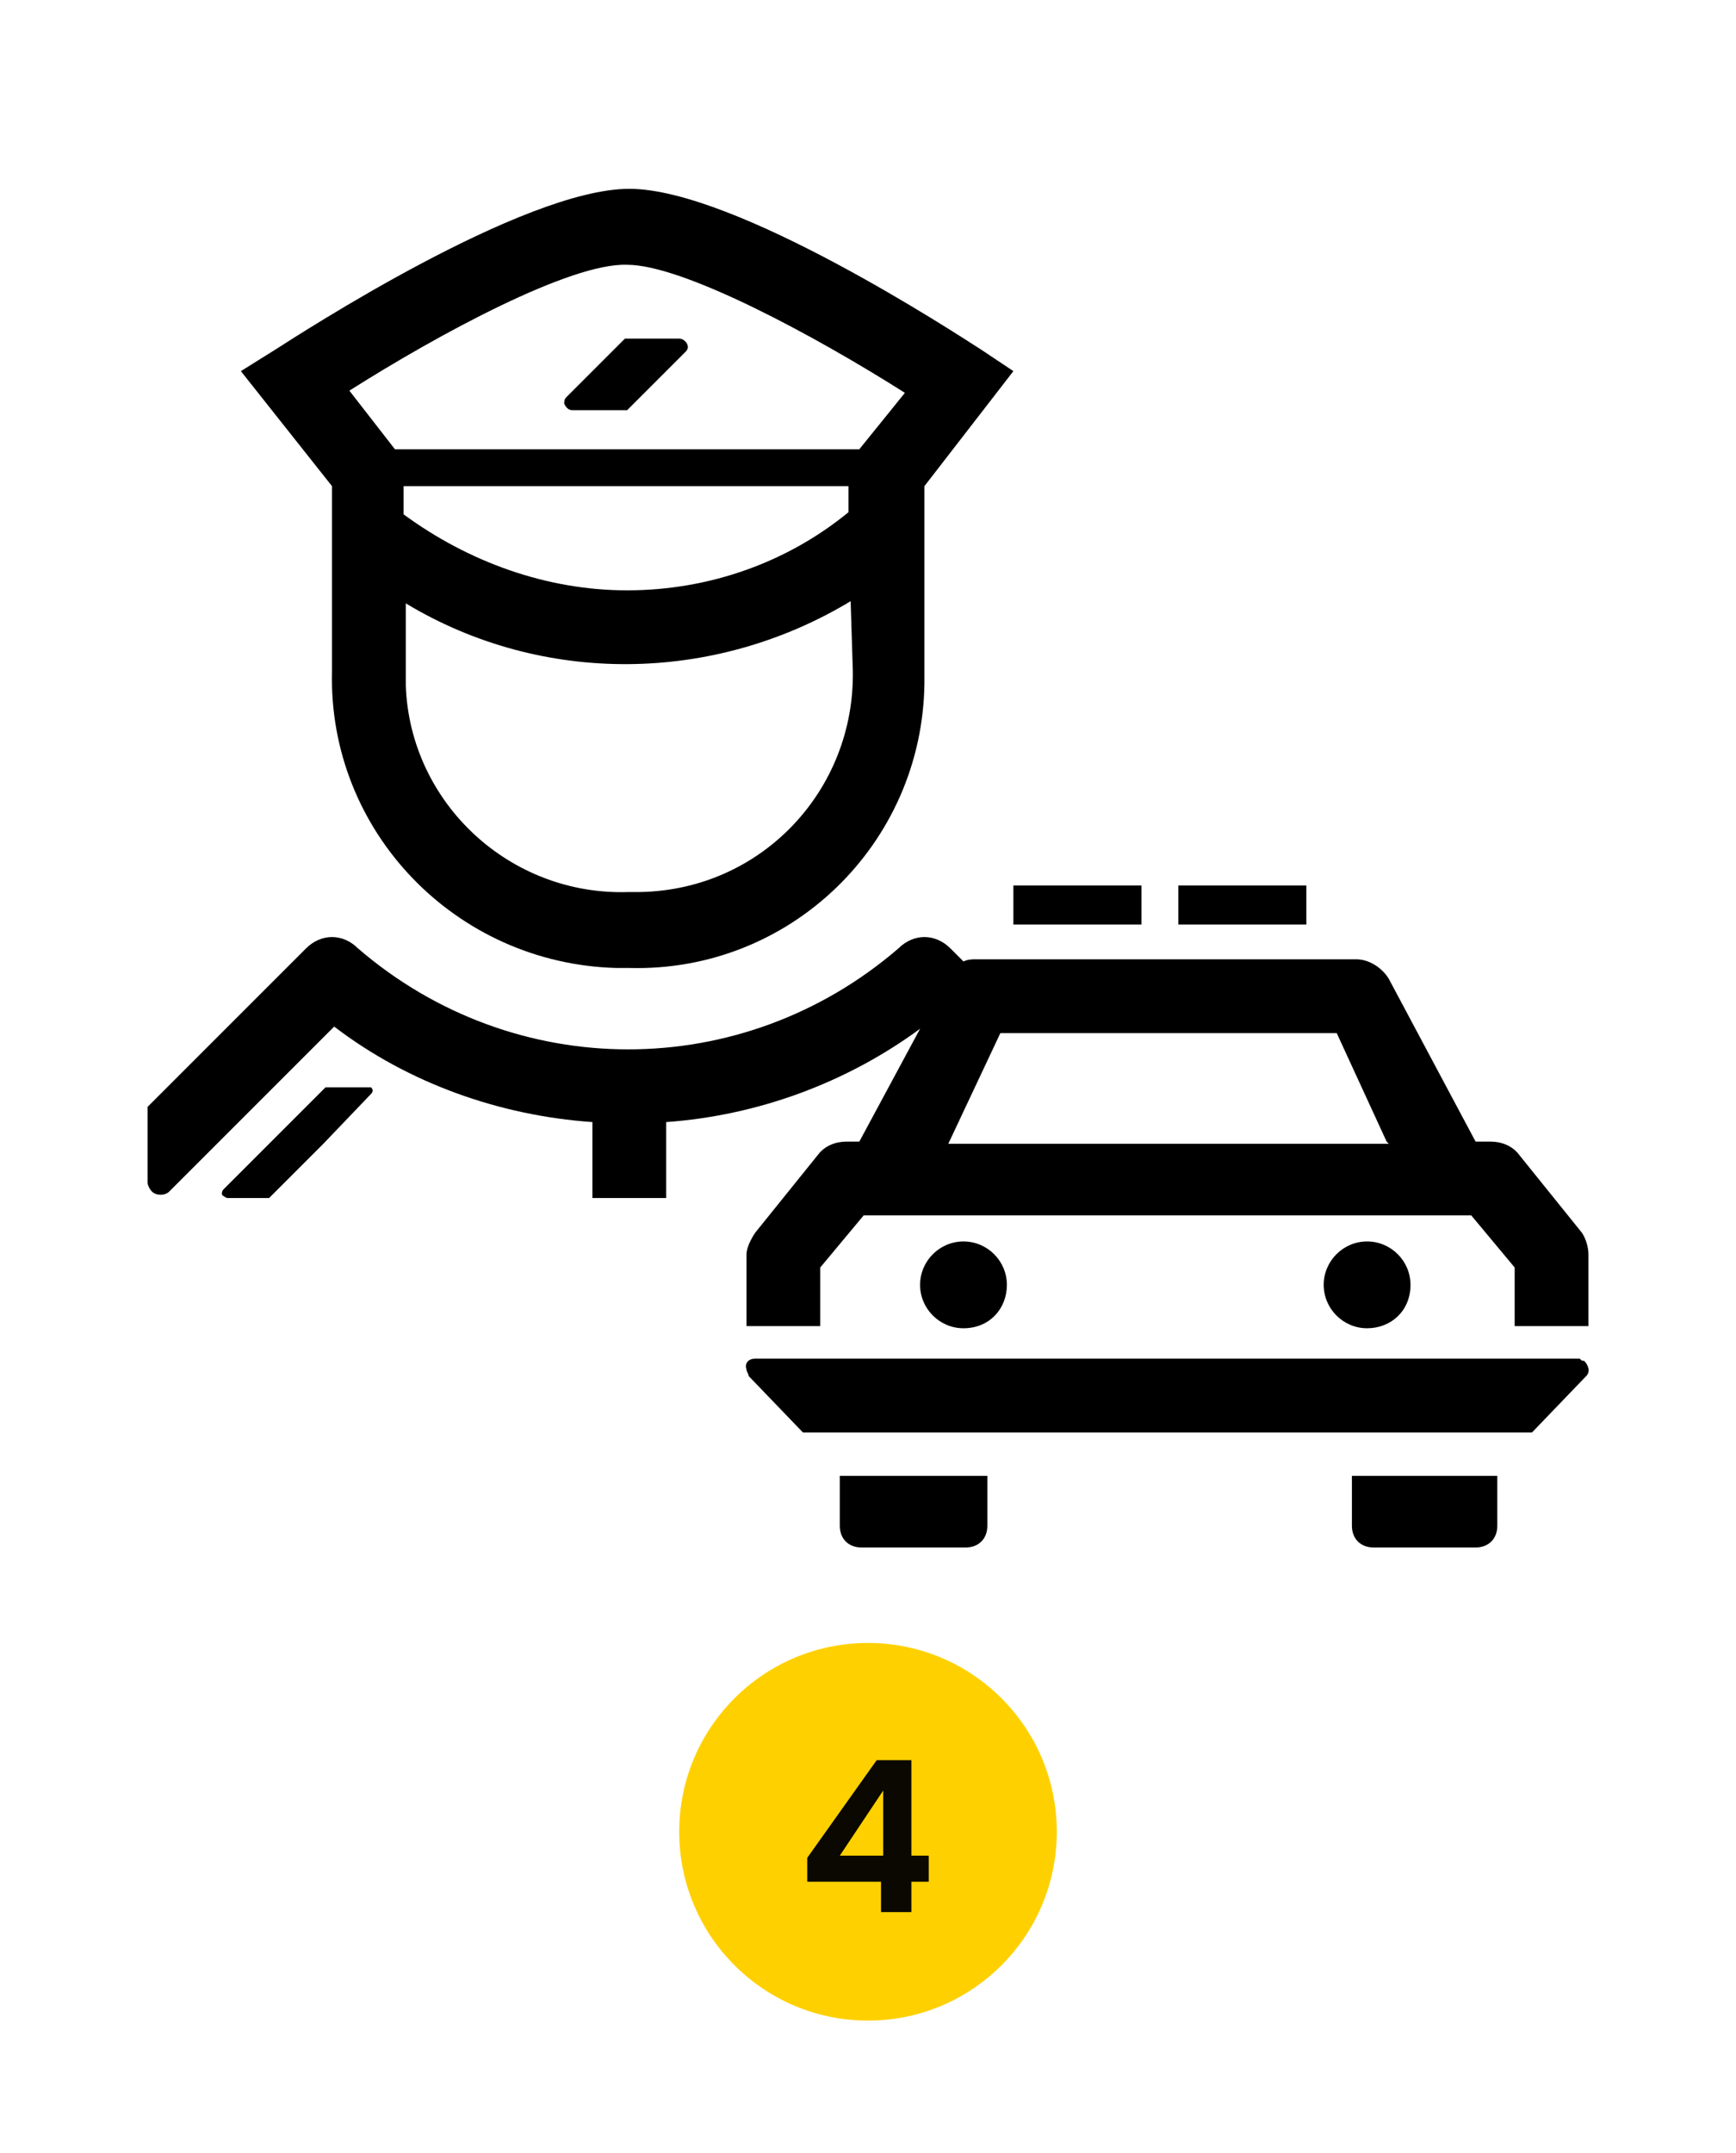 <?xml version="1.0" encoding="utf-8"?>
<!-- Generator: Adobe Illustrator 24.1.2, SVG Export Plug-In . SVG Version: 6.00 Build 0)  -->
<svg version="1.1" id="Capa_2_1_" xmlns="http://www.w3.org/2000/svg" xmlns:xlink="http://www.w3.org/1999/xlink" x="0px" y="0px"
	 viewBox="0 0 80 99.2" style="enable-background:new 0 0 80 99.2;" xml:space="preserve">
<style type="text/css">
	.st0{fill:#FFD000;}
	.st1{opacity:0.96;}
</style>
<circle class="st0" cx="40" cy="84.4" r="8.7"/>
<g class="st1">
	<path d="M40.6,86.7h-3.4v-1.1l3.2-4.5H42v4.4h0.8v1.2H42v1.4h-1.4V86.7z M40.7,85.5v-3l-2,3H40.7z"/>
</g>
<path d="M15.3,25.1L15.3,25.1v5.8c-0.2,7.4,5.7,13.5,13.1,13.7c0.2,0,0.4,0,0.6,0c7.4,0.2,13.5-5.7,13.6-13.1c0-0.2,0-0.4,0-0.6
	v-5.9l0,0v-1l0,0v-1.6l4.1-5.3l-1.5-1C44.1,15.4,33.9,8.7,29,8.7s-15.2,6.7-16.3,7.4l-1.6,1l4.2,5.3L15.3,25.1z M39.3,30.9
	c0.1,5.5-4.2,10.1-9.8,10.2c-0.2,0-0.3,0-0.5,0c-5.5,0.2-10.1-4.1-10.3-9.5c0-0.2,0-0.5,0-0.7v-3.1c6.3,3.8,14.2,3.7,20.5-0.1
	L39.3,30.9z M28.9,27.2c-3.7,0-7.3-1.3-10.3-3.5v-1.3h20.5v1.2C36.3,25.9,32.7,27.2,28.9,27.2z M28.9,12.2c2.6,0,8.7,3.3,12.8,5.9
	l-2.1,2.6H18.2L16.1,18C20.2,15.4,26.3,12.1,28.9,12.2L28.9,12.2z"/>
<path d="M26.4,18.9h2.5l0,0l2.7-2.7c0.1-0.1,0.1-0.2,0.1-0.2c0-0.2-0.2-0.4-0.4-0.4l0,0h-2.5l0,0l-2.7,2.7c-0.1,0.1-0.1,0.2-0.1,0.3
	C26.1,18.8,26.2,18.9,26.4,18.9z"/>
<path d="M16.8,50.1H15l-0.7,0.7l0,0l-1.8,1.8l0,0l-0.8,0.8l-0.4,0.4l0,0l-1,1c-0.1,0.1-0.1,0.3,0,0.3c0,0,0.1,0.1,0.2,0.1h1.9
	l0.2-0.2l0,0l2.3-2.3l0,0l2.2-2.3c0.1-0.1,0.1-0.2,0-0.3C17,50.1,16.9,50.1,16.8,50.1z"/>
<rect x="54.3" y="40.8" width="5.9" height="1.8"/>
<rect x="46.7" y="40.8" width="5.9" height="1.8"/>
<path d="M62.3,70.3c0,0.6,0.4,1,1,1H68c0.6,0,1-0.4,1-1v-2.3h-6.7V70.3z"/>
<path d="M65,59.2c0-1.1-0.9-2-2-2s-2,0.9-2,2s0.9,2,2,2S65,60.4,65,59.2z"/>
<path d="M38.7,70.3c0,0.6,0.4,1,1,1h4.8c0.6,0,1-0.4,1-1v-2.3h-6.8V70.3z"/>
<path d="M72.8,62.6h-38c-0.3,0-0.5,0.2-0.4,0.5c0,0.1,0.1,0.2,0.1,0.3L37,66h33.6l2.5-2.6c0.2-0.2,0.1-0.5-0.1-0.7
	C72.9,62.7,72.9,62.7,72.8,62.6z"/>
<path d="M46.4,59.2c0-1.1-0.9-2-2-2c-1.1,0-2,0.9-2,2c0,1.1,0.9,2,2,2c0,0,0,0,0,0C45.6,61.2,46.4,60.3,46.4,59.2z"/>
<path d="M72.9,56.8l-2.9-3.6c-0.3-0.4-0.8-0.6-1.3-0.6H68l-4-7.5c-0.3-0.5-0.9-0.9-1.5-0.9H45c-0.2,0-0.4,0-0.6,0.1l-0.6-0.6
	c-0.7-0.7-1.7-0.7-2.4,0c-7.2,6.2-17.7,6.2-24.9,0c-0.7-0.7-1.7-0.7-2.4,0l-6.2,6.2l0,0L6.8,51v3.5c0,0.1,0.1,0.3,0.2,0.4
	c0.2,0.2,0.6,0.2,0.8,0L9.7,53l0,0l5.7-5.7c3.4,2.6,7.6,4.1,11.9,4.4v3.5h3.4v-3.5c4.2-0.3,8.3-1.8,11.7-4.3l-2.8,5.2H39
	c-0.5,0-1,0.2-1.3,0.6l-2.9,3.6c-0.2,0.3-0.4,0.7-0.4,1v3.3h3.4v-2.7l2-2.4h28l2,2.4v2.7h3.4v-3.3C73.2,57.5,73.1,57.1,72.9,56.8z
	 M43.7,52.7L43.7,52.7l2.4-5.1h15.5l2.3,5l0.1,0.1H43.7z"/>
</svg>
